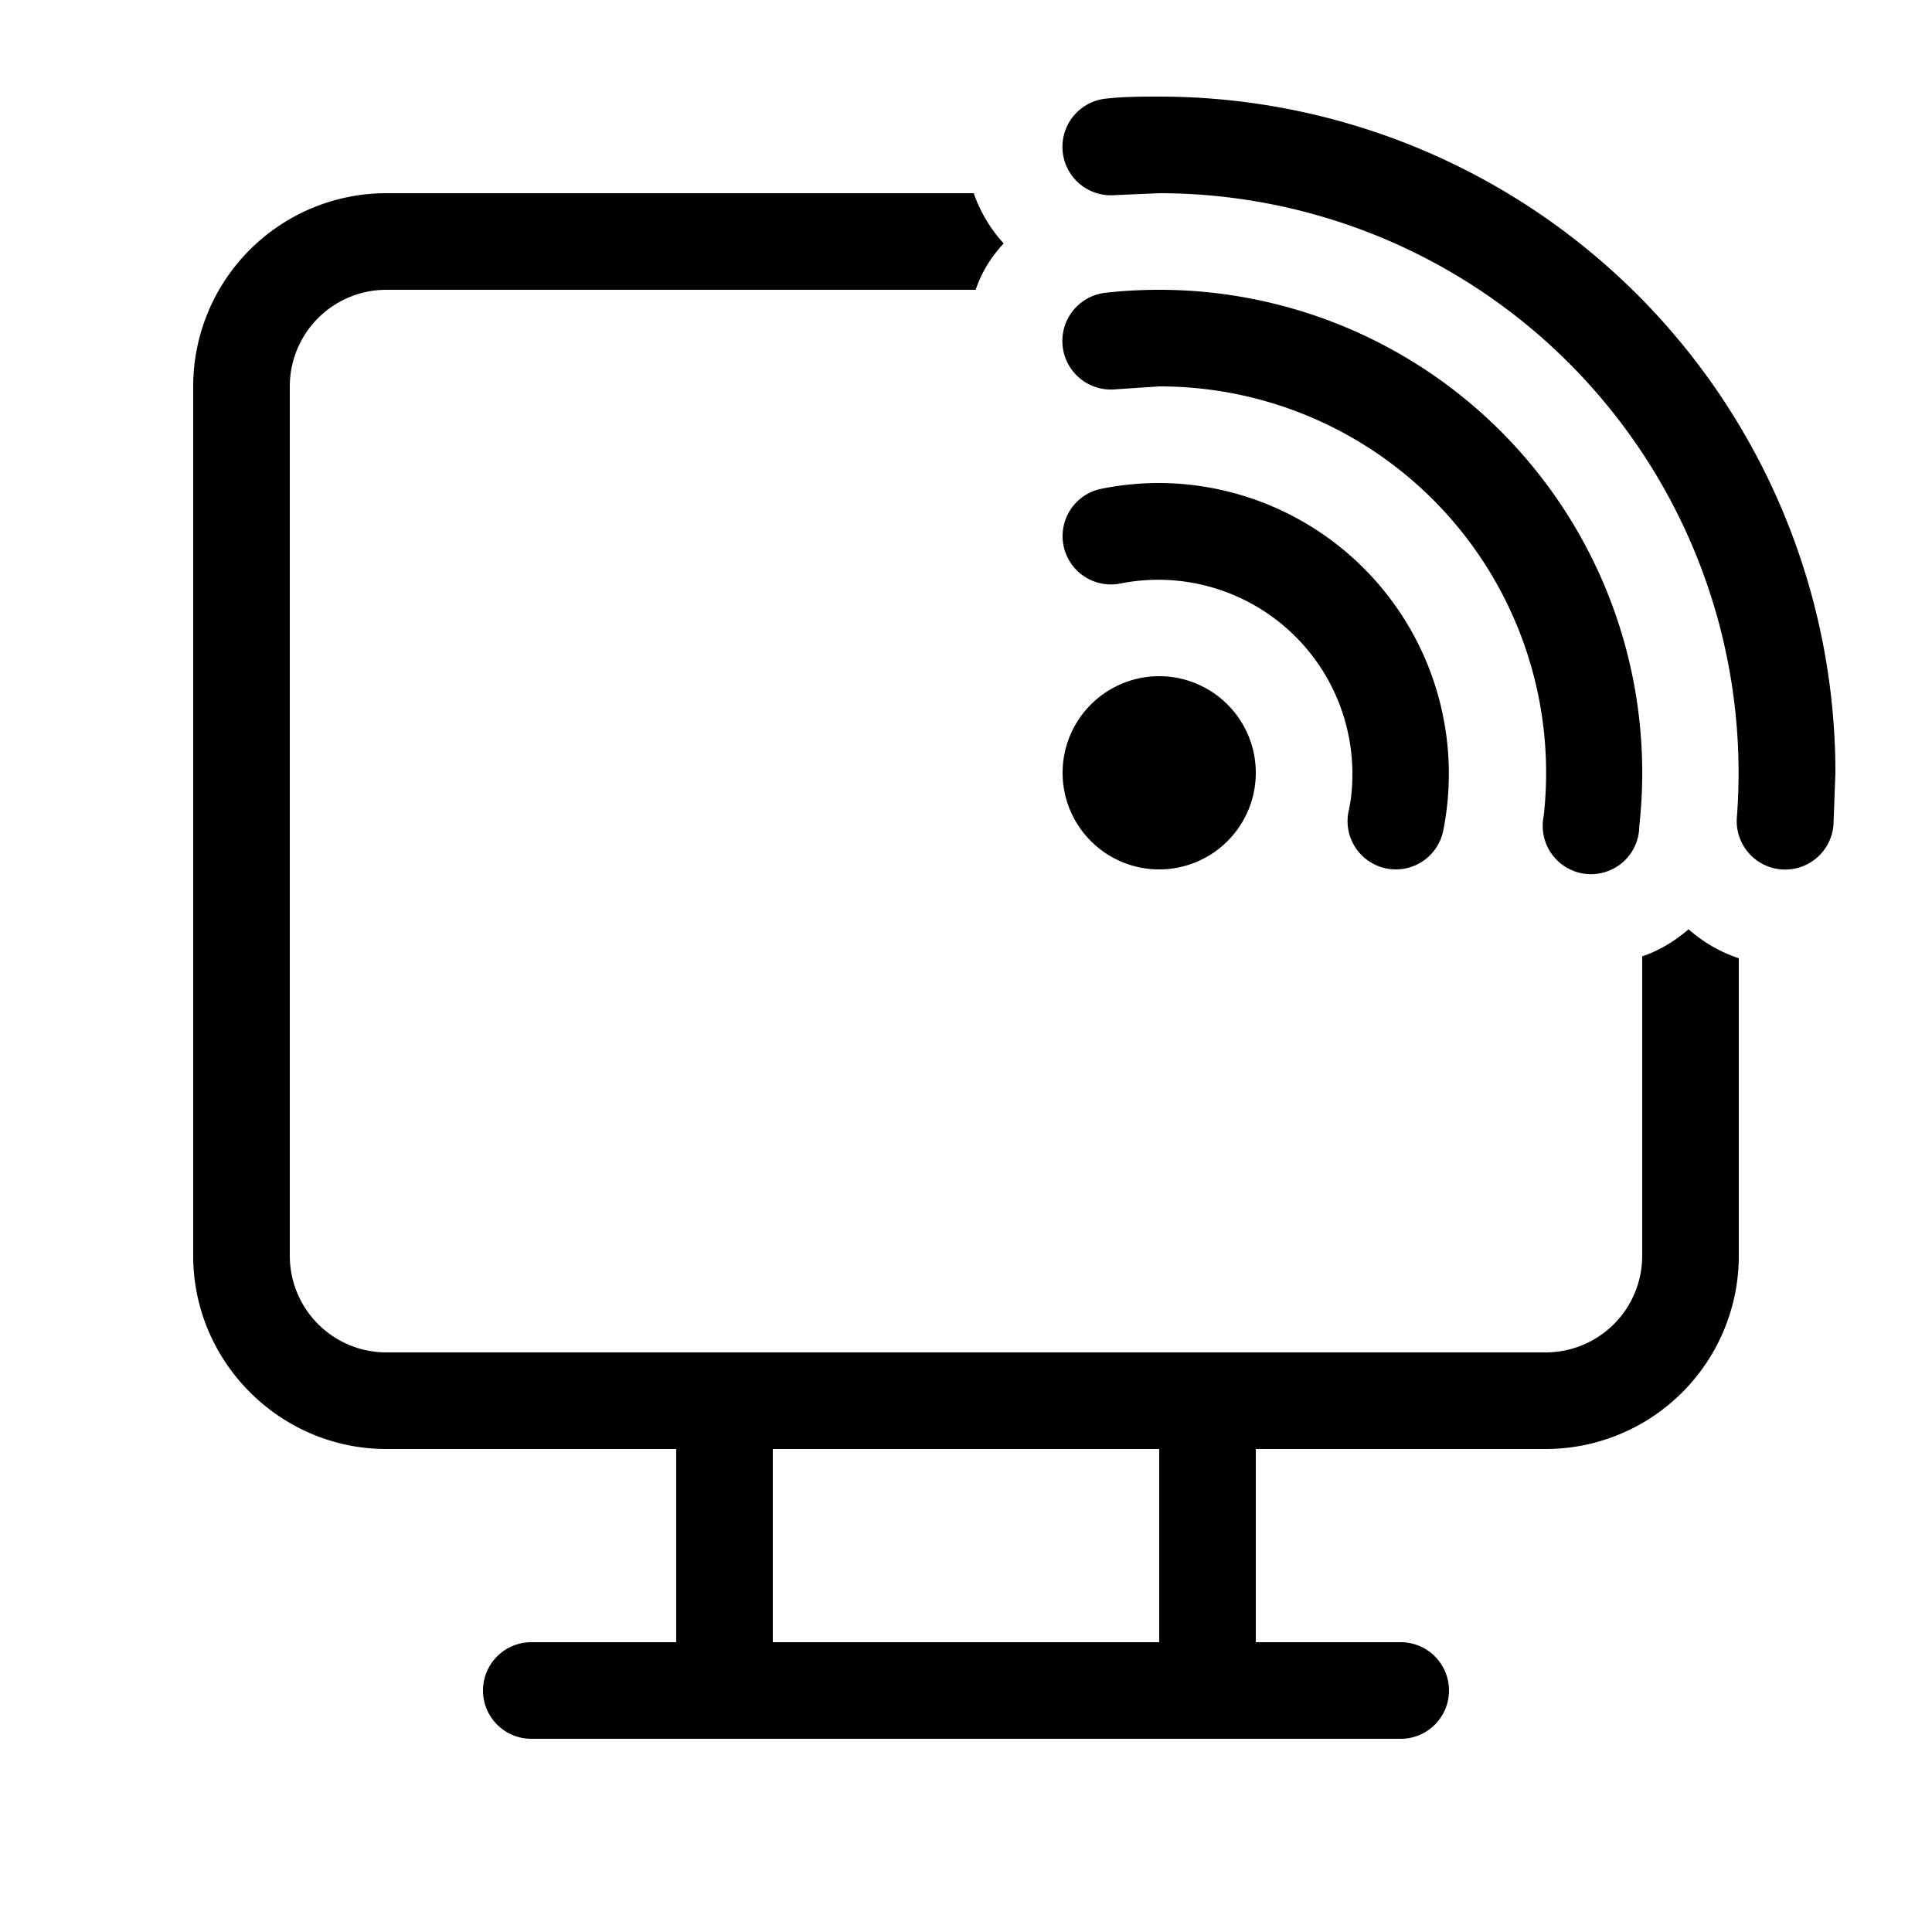<svg width="20" height="20" viewBox="0 0 20 20" xmlns="http://www.w3.org/2000/svg"><path d="M12 1c-.18 0-.36 0-.54.02a.5.5 0 1 0 .08 1L12 2a6 6 0 0 1 5.98 6.46.5.5 0 1 0 1 .08L19 8a7 7 0 0 0-7-7Zm0 2c-.19 0-.37.01-.55.03a.5.5 0 0 0 .1 1L12 4a4 4 0 0 1 3.98 4.45.5.5 0 1 0 .99.1A5 5 0 0 0 12 3Zm0 2c-.2 0-.4.02-.6.06a.5.5 0 0 0 .2.98A2.01 2.01 0 0 1 14 8c0 .14-.01.27-.04.4a.5.5 0 0 0 .98.2A3.01 3.01 0 0 0 12 5Zm-1.92-3H4a2 2 0 0 0-2 2v9c0 1.1.9 2 2 2h3v2H5.5a.5.5 0 1 0 0 1h9a.5.5 0 0 0 0-1H13v-2h3a2 2 0 0 0 2-2V9.92a1.5 1.5 0 0 1-.52-.3c-.14.12-.3.22-.48.28V13a1 1 0 0 1-1 1H4a1 1 0 0 1-1-1V4a1 1 0 0 1 1-1h6.1c.06-.18.16-.34.29-.48a1.5 1.5 0 0 1-.31-.52ZM12 15v2H8v-2h4Zm1-7a1 1 0 1 1-2 0 1 1 0 0 1 2 0Z"/></svg>